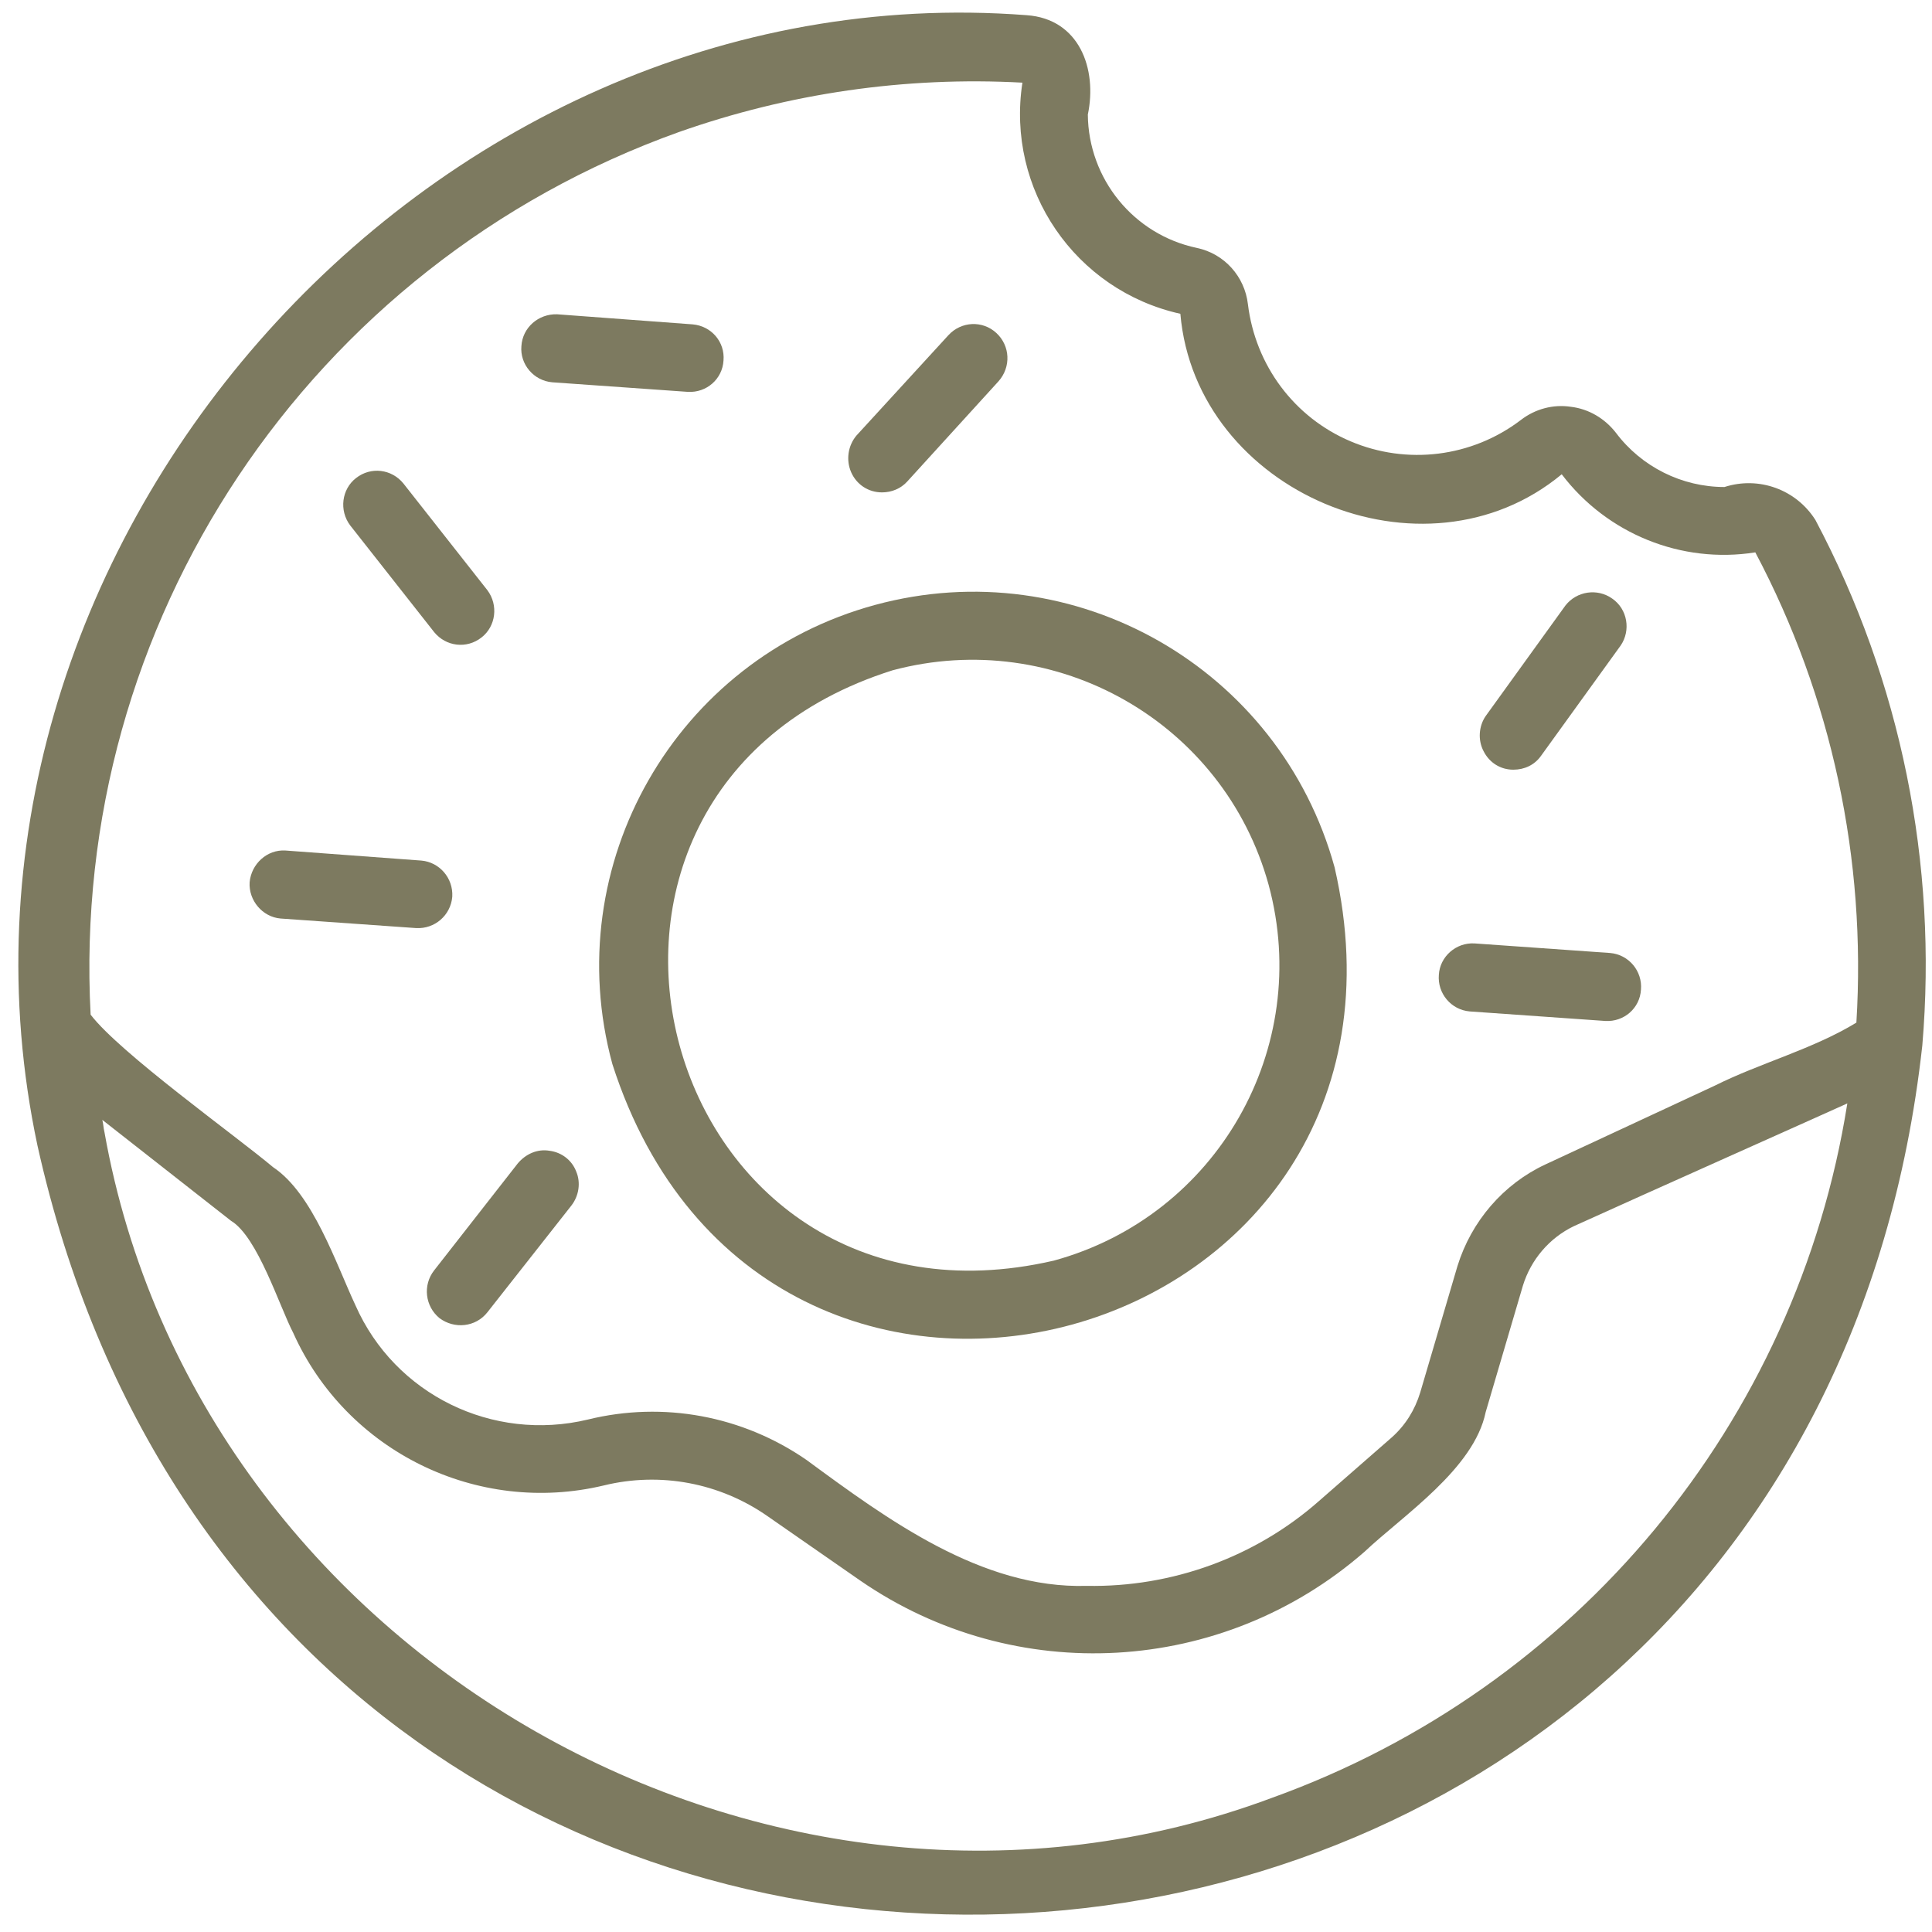 <svg width="64" height="64" viewBox="0 0 64 64" fill="none" xmlns="http://www.w3.org/2000/svg">
<path d="M28.988 20.039C22.382 21.835 18.488 28.646 20.285 35.247C25.324 50.966 47.876 44.717 44.211 28.735C42.396 22.134 35.595 18.244 28.988 20.039ZM42.026 29.315C43.489 34.719 40.317 40.281 34.908 41.76C21.8 44.787 16.744 26.253 29.57 22.204C34.979 20.761 40.546 23.929 42.026 29.315Z" fill="#7D7A60"/>
<path d="M63.679 34.633C64.19 28.613 62.975 22.576 60.138 17.225C59.504 16.221 58.271 15.764 57.125 16.133C55.716 16.133 54.377 15.464 53.531 14.338C53.161 13.863 52.633 13.546 52.034 13.475C51.452 13.387 50.853 13.546 50.377 13.915C48.757 15.147 46.607 15.412 44.739 14.619C42.872 13.828 41.586 12.102 41.339 10.078C41.233 9.163 40.564 8.406 39.648 8.213C37.551 7.772 36.054 5.924 36.036 3.795C36.353 2.28 35.755 0.626 34.01 0.503C14.048 -1.028 -2.918 18.369 1.24 37.942C9.221 73.832 59.662 70.981 63.679 34.633ZM22.488 4.375C26.134 3.09 29.993 2.527 33.869 2.738C33.323 6.276 35.614 9.62 39.101 10.395C39.612 16.309 47.171 19.496 51.734 15.711C53.231 17.683 55.698 18.686 58.147 18.298C60.684 23.086 61.829 28.472 61.495 33.876C60.05 34.756 58.306 35.214 56.826 35.953L51.188 38.576C49.796 39.227 48.739 40.459 48.281 41.938L47.047 46.127C46.871 46.707 46.554 47.218 46.096 47.623L43.7 49.717C41.586 51.584 38.82 52.587 36.001 52.534C32.512 52.639 29.376 50.316 26.716 48.362C24.602 46.901 21.977 46.409 19.475 47.024C16.321 47.781 13.079 46.197 11.775 43.24C11.124 41.849 10.366 39.543 9.045 38.663C7.811 37.625 3.97 34.88 3.002 33.612C2.314 20.639 10.243 8.758 22.488 4.375ZM42.132 59.557C25.588 65.735 6.543 54.875 3.46 37.502C3.424 37.361 3.424 37.221 3.389 37.097L7.653 40.441C8.534 40.969 9.256 43.275 9.714 44.155C11.476 48.081 15.81 50.21 20.004 49.207C21.871 48.75 23.844 49.119 25.43 50.228L28.496 52.358C33.623 55.895 40.494 55.508 45.198 51.407C46.484 50.193 48.827 48.661 49.215 46.778L50.448 42.589C50.712 41.727 51.329 41.005 52.139 40.617C54.148 39.702 61.054 36.622 61.195 36.552C59.521 47.13 52.21 55.931 42.132 59.557Z" fill="#7D7A60"/>
<path d="M14.383 20.941C14.771 21.416 15.458 21.505 15.951 21.117C16.427 20.748 16.515 20.044 16.145 19.551L13.361 16.013C12.973 15.538 12.286 15.449 11.793 15.837C11.317 16.206 11.229 16.91 11.599 17.403L14.383 20.941Z" fill="#7D7A60"/>
<path d="M14.559 43.665C15.053 44.035 15.757 43.965 16.145 43.472L18.929 39.934C19.175 39.617 19.246 39.177 19.087 38.807C18.947 38.438 18.611 38.173 18.206 38.121C17.801 38.051 17.413 38.227 17.149 38.543L14.383 42.081C13.996 42.574 14.084 43.278 14.559 43.665Z" fill="#7D7A60"/>
<path d="M18.294 12.664L22.787 12.981C23.404 13.016 23.932 12.558 23.967 11.942C24.02 11.326 23.562 10.798 22.945 10.745L18.453 10.411C17.836 10.393 17.308 10.851 17.272 11.466C17.22 12.065 17.677 12.611 18.294 12.664Z" fill="#7D7A60"/>
<path d="M29.218 16.311C29.535 16.311 29.834 16.188 30.046 15.959L33.076 12.632C33.499 12.157 33.464 11.453 33.005 11.03C32.548 10.608 31.843 10.643 31.42 11.101L28.372 14.427C28.09 14.762 28.019 15.237 28.195 15.642C28.372 16.047 28.76 16.311 29.218 16.311Z" fill="#7D7A60"/>
<path d="M9.292 30.427L13.784 30.744C14.401 30.779 14.93 30.321 14.982 29.706C15.018 29.089 14.559 28.561 13.961 28.508L9.45 28.174C8.851 28.139 8.323 28.614 8.269 29.23C8.234 29.828 8.693 30.375 9.292 30.427Z" fill="#7D7A60"/>
<path d="M48.686 33.505L53.179 33.821C53.796 33.856 54.324 33.399 54.359 32.783C54.412 32.167 53.954 31.621 53.337 31.569L48.845 31.252C48.228 31.217 47.699 31.692 47.664 32.29C47.612 32.907 48.069 33.452 48.686 33.505Z" fill="#7D7A60"/>
<path d="M50.131 25.497C50.501 25.497 50.836 25.339 51.047 25.04L53.69 21.379C54.024 20.886 53.919 20.182 53.408 19.83C52.914 19.477 52.227 19.583 51.857 20.058L49.215 23.72C48.986 24.054 48.951 24.512 49.144 24.881C49.338 25.268 49.708 25.497 50.131 25.497Z" fill="#7D7A60"/>
</svg>

